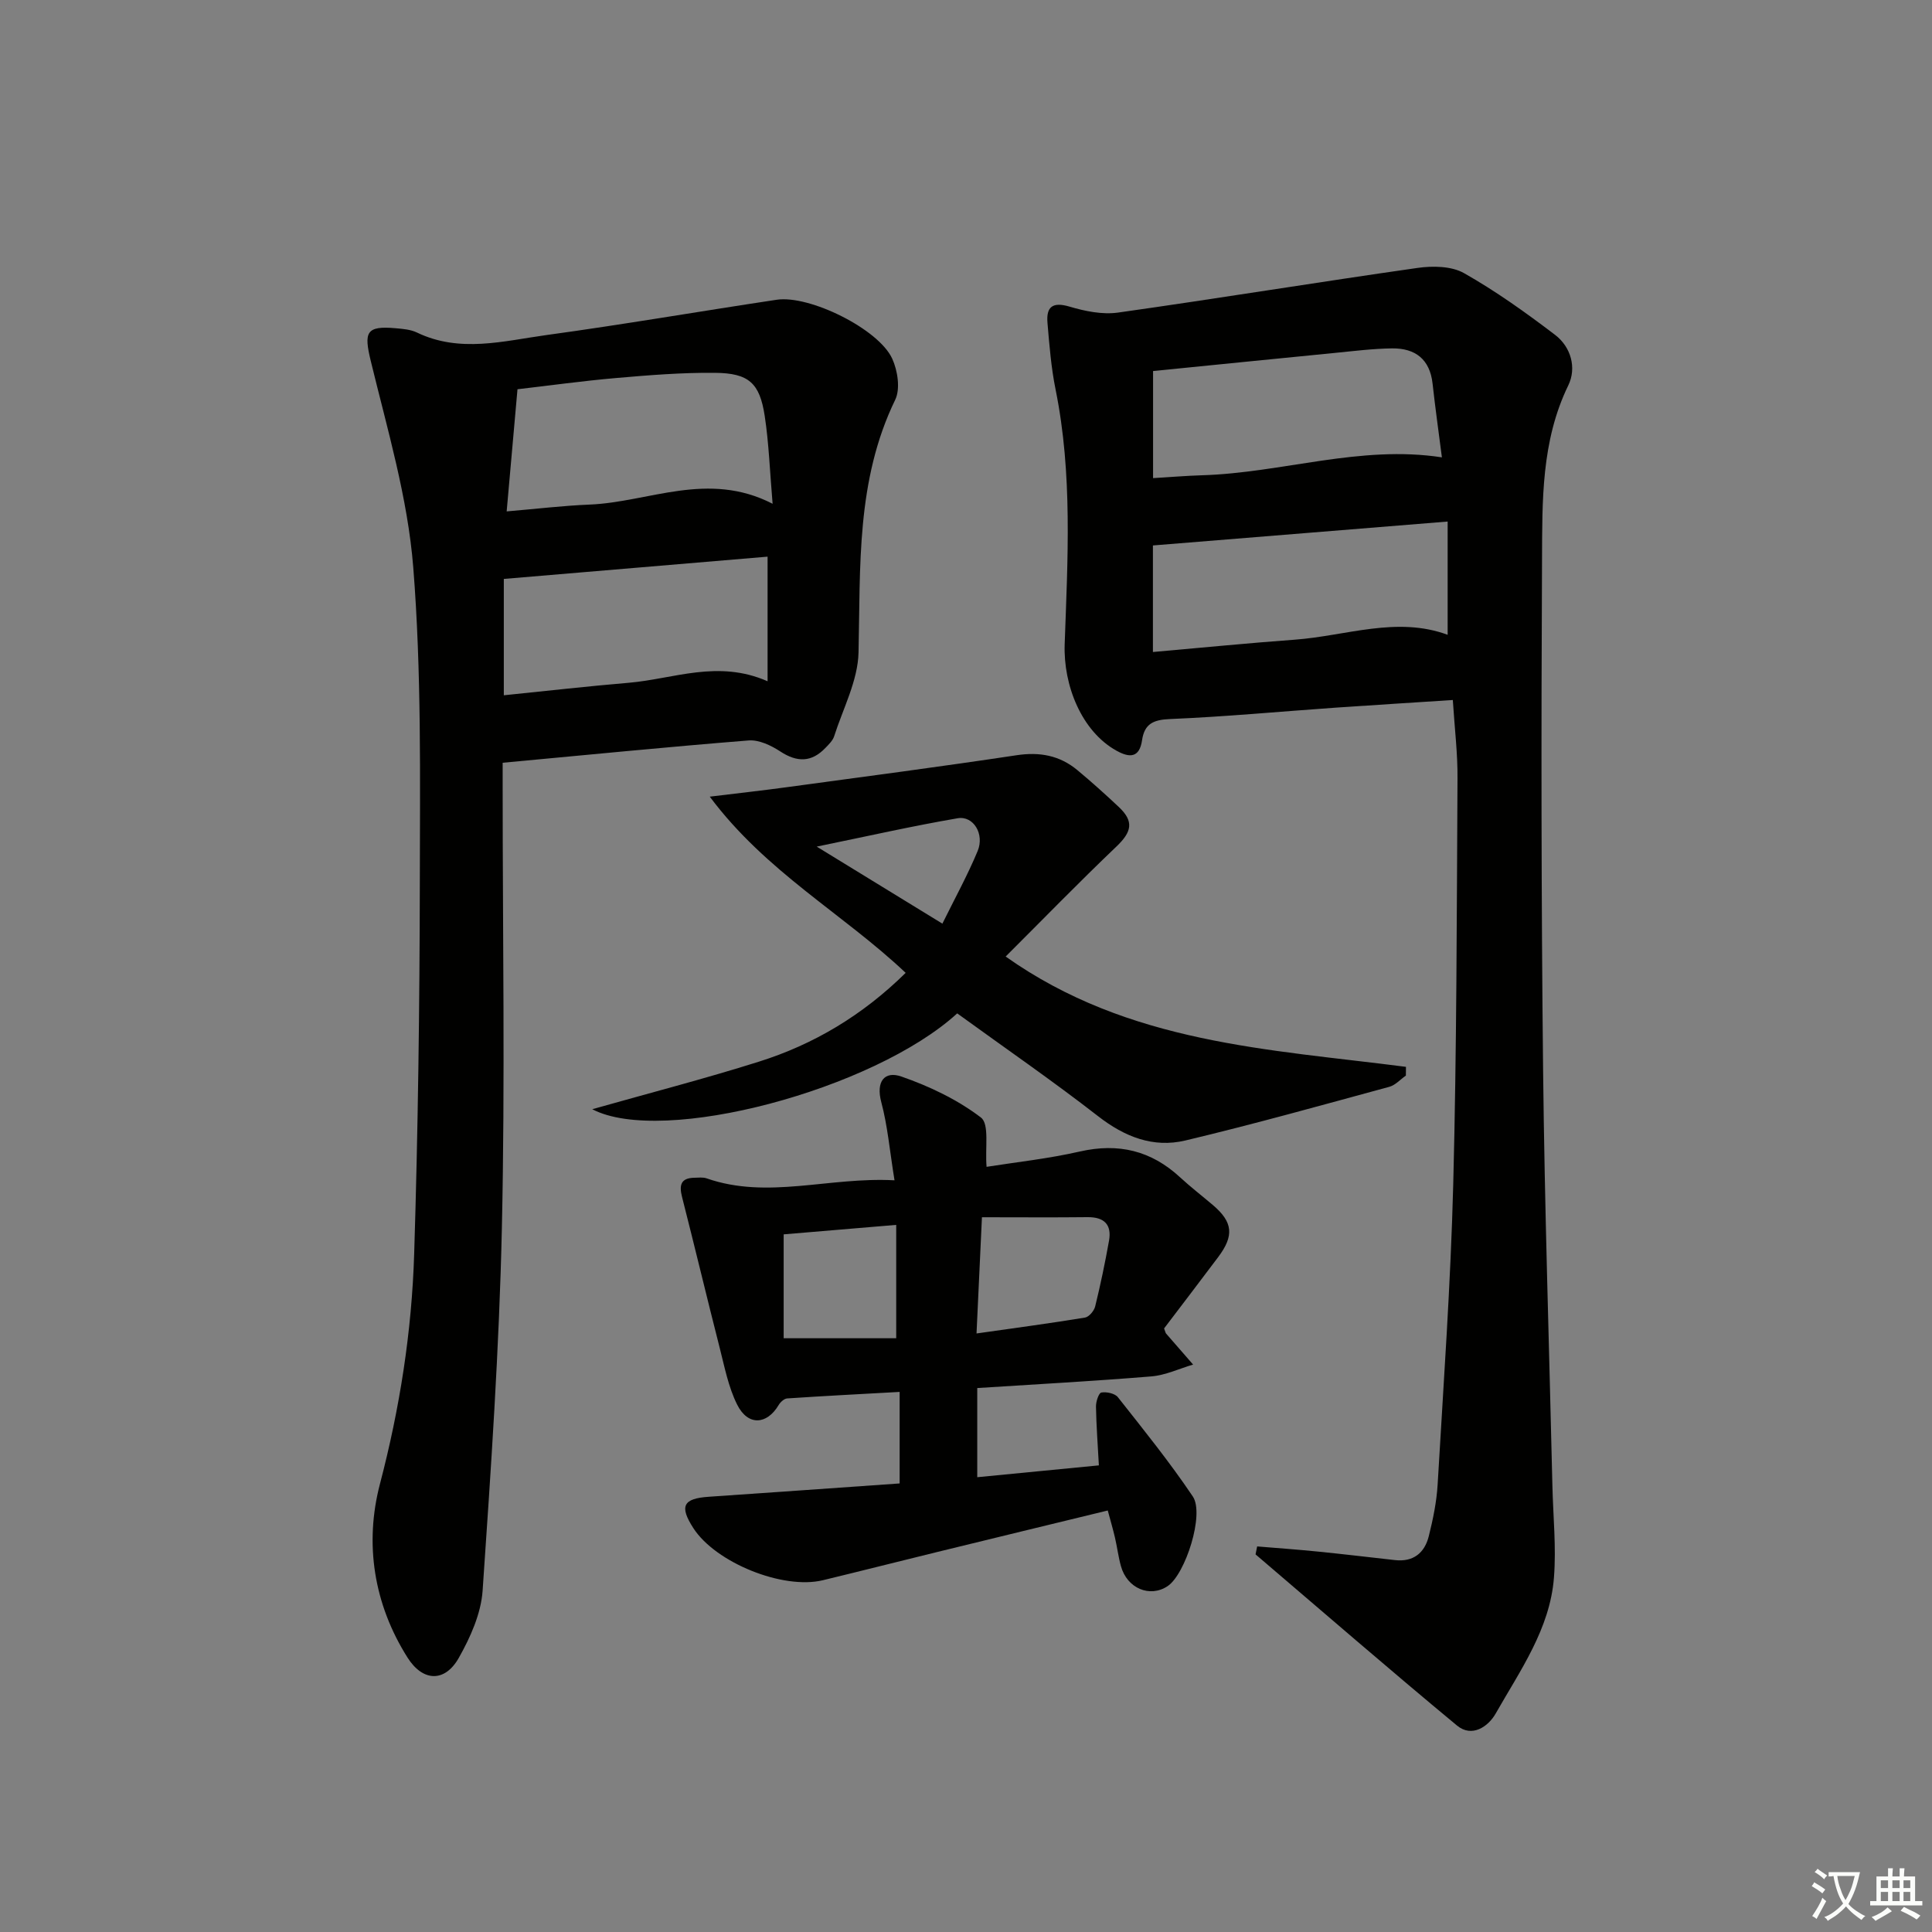<svg enable-background="new 0 0 400 400" viewBox="0 0 400 400" xmlns="http://www.w3.org/2000/svg"><rect x="0" y="0" width="400" height="400" fill="#808080" stroke="none"/><path d="m377.9 391.2c-.2.3-.4.5-.6.8-.7-.6-1.4-1-2.2-1.5.2-.3.4-.5.5-.8.6.4 1.4.8 2.3 1.5zm-1.8 6.1c-.2-.2-.5-.4-.9-.6.4-.6.8-1.2 1.2-1.9s.7-1.3.9-1.9c.3.3.5.5.8.7-.7 1.3-1.4 2.6-2 3.7zm2.2-9c-.3.3-.5.5-.6.8-.6-.6-1.3-1.1-2-1.5.3-.3.5-.5.6-.7.6.5 1.3.9 2 1.4zm.3.2v-.9h2 4.5c-.3 1.3-.6 2.5-1 3.6s-.9 2.1-1.4 3c.4.5 1 1 1.6 1.4s1.2.8 1.9 1.1c-.3.2-.5.4-.8.8-.4-.3-1-.7-1.6-1.2s-1.2-1.1-1.6-1.6c-.5.6-1.1 1.1-1.7 1.6s-1.4.9-2.1 1.4c-.1-.3-.3-.5-.7-.8.6-.2 1.2-.5 1.9-1s1.4-1.1 2-1.8c-.5-.8-.9-1.6-1.2-2.5s-.6-2-.8-3.2c-.4.1-.7.1-1 .1zm2.5 2.7c.3 1 .7 1.7 1 2.2.3-.5.6-1.1 1-2s.6-1.9.9-3h-3.2-.4c.1.9.3 1.8.7 2.8z" fill="#fbfcfa"/><path d="m396.5 388.5v1.5 3.6h1.5v.9c-.4 0-1 0-1.7 0h-7.9c-.5 0-.9 0-1.2 0v-.9h1.3v-3.5c0-.7 0-1.2 0-1.6h2.4c0-.8 0-1.4 0-1.7h1c0 .3-.1.8-.1 1.7h1.5c0-.8 0-1.4 0-1.7h1c0 .3-.1.9-.1 1.7zm-8.2 9.2c-.2-.3-.5-.5-.8-.8.8-.3 1.4-.6 1.9-.9s1-.7 1.4-1.1c.3.3.6.5.9.8-1.6 1-2.8 1.6-3.4 2zm2.6-6.8v-1.6h-1.5v1.6zm0 2.7v-1.9h-1.5v1.9zm2.4-2.7v-1.6h-1.5v1.6zm0 2.7v-1.9h-1.5v1.9zm.2 2 .7-.8c.4.2.9.5 1.6.8s1.3.7 1.8 1c-.3.3-.5.6-.8.8-.4-.3-1.5-1-3.3-1.8zm2-4.7v-1.6h-1.4v1.6zm0 2.7v-1.9h-1.4v1.9z" fill="#fbfcfa"/><g fill="#010100"><path d="m300.79 144.93c-8.39.55-16.32 1.03-24.25 1.58-11.43.8-22.86 1.88-34.3 2.36-3.47.14-5.29 1-5.79 4.38-.54 3.72-2.62 3.66-5.3 2.17-7.23-4.01-11.02-13.54-10.72-22.05.62-17.58 1.66-35.23-1.88-52.71-.92-4.53-1.29-9.19-1.68-13.81-.28-3.29 1.01-4.42 4.56-3.37 3.2.95 6.79 1.69 10.02 1.24 20.7-2.92 41.34-6.3 62.04-9.25 3.14-.45 7.02-.39 9.62 1.08 6.59 3.73 12.81 8.18 18.85 12.78 3.31 2.52 4.49 6.85 2.74 10.45-5.63 11.57-5.38 23.94-5.44 36.17-.18 35.14-.16 70.29.22 105.43.31 28.77 1.27 57.54 1.93 86.31.15 6.31.81 12.66.32 18.92-.82 10.62-7 19.24-12.06 28.15-1.57 2.76-4.94 5.04-8.01 2.5-14.05-11.64-27.83-23.6-41.71-35.44.11-.55.22-1.1.33-1.65 4.23.35 8.47.65 12.7 1.08 5.28.53 10.55 1.16 15.83 1.75 3.8.43 6.13-1.48 7-4.93.88-3.52 1.63-7.14 1.84-10.76 1.21-20.74 2.7-41.49 3.23-62.25.72-27.95.72-55.92.88-83.88.05-5.13-.59-10.27-.97-16.25zm-62.09-9.94c10.22-.9 19.78-1.85 29.36-2.55 10.62-.78 21.14-4.91 31.66-1.01 0-7.78 0-15.46 0-23.45-20.78 1.69-40.71 3.31-61.02 4.95zm.03-36c3.57-.21 6.83-.49 10.11-.59 16.58-.49 32.76-6.32 49.69-3.71-.65-5.09-1.37-10.16-1.93-15.26-.56-5.07-3.6-7.35-8.37-7.3-3.97.05-7.93.55-11.89.94-12.51 1.23-25.02 2.49-37.61 3.75z"/><path d="m104.07 157.92v5.28c0 30.32.51 60.65-.16 90.96-.55 25.08-2.27 50.14-3.99 75.17-.33 4.75-2.53 9.67-4.93 13.91-2.89 5.12-7.44 4.95-10.6-.03-7.04-11.12-8.95-23.66-5.73-35.96 4.12-15.72 6.59-31.55 7.09-47.64.8-25.62 1.13-51.26 1.17-76.89.03-21.76.36-43.61-1.36-65.26-1.14-14.4-5.37-28.6-8.8-42.74-1.44-5.94-.99-7.32 5.18-6.76 1.48.13 3.07.26 4.37.88 8.88 4.28 17.92 1.76 26.82.53 15.93-2.18 31.78-4.92 47.68-7.31 6.75-1.02 21.09 6.04 23.91 12.19 1.13 2.47 1.72 6.27.62 8.53-8.11 16.71-7.18 34.51-7.59 52.3-.13 5.83-3.21 11.6-5.05 17.36-.29.89-1.09 1.67-1.78 2.38-2.88 3.03-5.87 3.05-9.37.76-1.89-1.24-4.4-2.44-6.53-2.28-16.7 1.33-33.39 2.99-50.95 4.62zm.24-13.97c8.84-.9 17.35-1.87 25.88-2.59 9.27-.79 18.45-4.84 28.73-.31 0-8.98 0-17.29 0-25.8-18.13 1.53-36.27 3.06-54.61 4.61zm.59-38.07c6.33-.54 11.73-1.19 17.14-1.41 12.33-.5 24.49-7.07 37.92-.17-.58-6.77-.77-12.55-1.64-18.22-1.04-6.79-3.3-8.83-10.31-8.89-6.79-.07-13.61.48-20.39 1.07-7.04.61-14.05 1.59-20.48 2.33-.73 8.32-1.43 16.18-2.24 25.29z"/><path d="m185.2 244.37c-1-6.15-1.43-11.28-2.74-16.18-1.14-4.27.66-6.52 4.15-5.31 5.82 2.02 11.64 4.79 16.49 8.5 1.78 1.37.82 6.32 1.16 10.2 6.05-.96 12.77-1.68 19.3-3.17 7.99-1.82 14.77-.2 20.75 5.33 2.2 2.03 4.58 3.86 6.86 5.8 4.09 3.5 4.37 6.3 1.04 10.73-3.78 5.03-7.6 10.03-11.2 14.77.28.73.3.92.4 1.04 1.86 2.15 3.74 4.3 5.61 6.44-2.88.85-5.72 2.21-8.65 2.45-11.9.98-23.82 1.62-36.04 2.41v18.46c8.35-.81 16.65-1.62 25.18-2.45-.23-4.3-.53-8.23-.6-12.17-.02-1.02.57-2.82 1.11-2.91 1.08-.19 2.81.18 3.43.97 5.32 6.74 10.73 13.44 15.51 20.55 2.46 3.65-1.53 16.08-5.2 18.55-3.68 2.47-8.42.49-9.69-4.15-.53-1.91-.77-3.91-1.22-5.85-.41-1.76-.92-3.49-1.5-5.65-11.89 2.89-23.61 5.73-35.33 8.6-7.89 1.93-15.76 3.93-23.66 5.84-8.27 2-22.2-3.64-26.81-10.79-2.93-4.55-2.13-6.13 3.18-6.49 13.07-.89 26.14-1.82 39.53-2.76 0-6.22 0-12.3 0-18.95-7.85.44-15.57.83-23.28 1.35-.63.04-1.41.76-1.77 1.37-2.45 4.12-6.38 4.35-8.59-.09-1.82-3.64-2.61-7.82-3.63-11.81-2.65-10.38-5.13-20.8-7.78-31.18-.63-2.47-.26-3.94 2.58-3.98.83-.01 1.73-.14 2.49.12 12.68 4.43 25.29-.33 38.92.41zm18.1 7.65c-.39 8.34-.74 15.89-1.12 24.06 7.84-1.12 15.17-2.09 22.46-3.29.83-.14 1.89-1.4 2.11-2.33 1.1-4.49 2.05-9.03 2.86-13.58.6-3.37-1.03-4.92-4.46-4.88-7.12.08-14.25.02-21.85.02zm-41.05 25.05h23.3c0-8.39 0-15.91 0-23.47-8 .67-15.55 1.31-23.3 1.96z"/><path d="m198.18 209.81c-17.31 15.81-61.05 27.46-75.56 19.84 11.88-3.36 23.26-6.3 34.46-9.83 11.39-3.58 21.48-9.59 30.43-18.4-12.96-12.25-28.92-20.89-40.56-36.48 6.06-.74 11.16-1.3 16.24-2 15.77-2.14 31.56-4.21 47.3-6.58 4.79-.72 8.91.05 12.56 3.08 2.94 2.44 5.79 5.01 8.58 7.63 3.19 3 2.71 5.15-.51 8.22-7.76 7.4-15.23 15.09-22.91 22.75 25.54 18.09 54.58 19.17 82.88 22.84-.01.6-.01 1.2-.02 1.81-1.14.79-2.17 1.98-3.42 2.32-14.05 3.82-28.09 7.75-42.25 11.12-6.63 1.57-12.55-.75-18.06-5.04-9.43-7.33-19.29-14.12-29.16-21.28zm-3.07-18.58c2.59-5.25 5.22-10.03 7.3-15.03 1.46-3.51-.87-7.35-4.13-6.79-9.36 1.6-18.63 3.71-29.19 5.87 9.32 5.7 17.45 10.7 26.02 15.95z"/></g></svg>